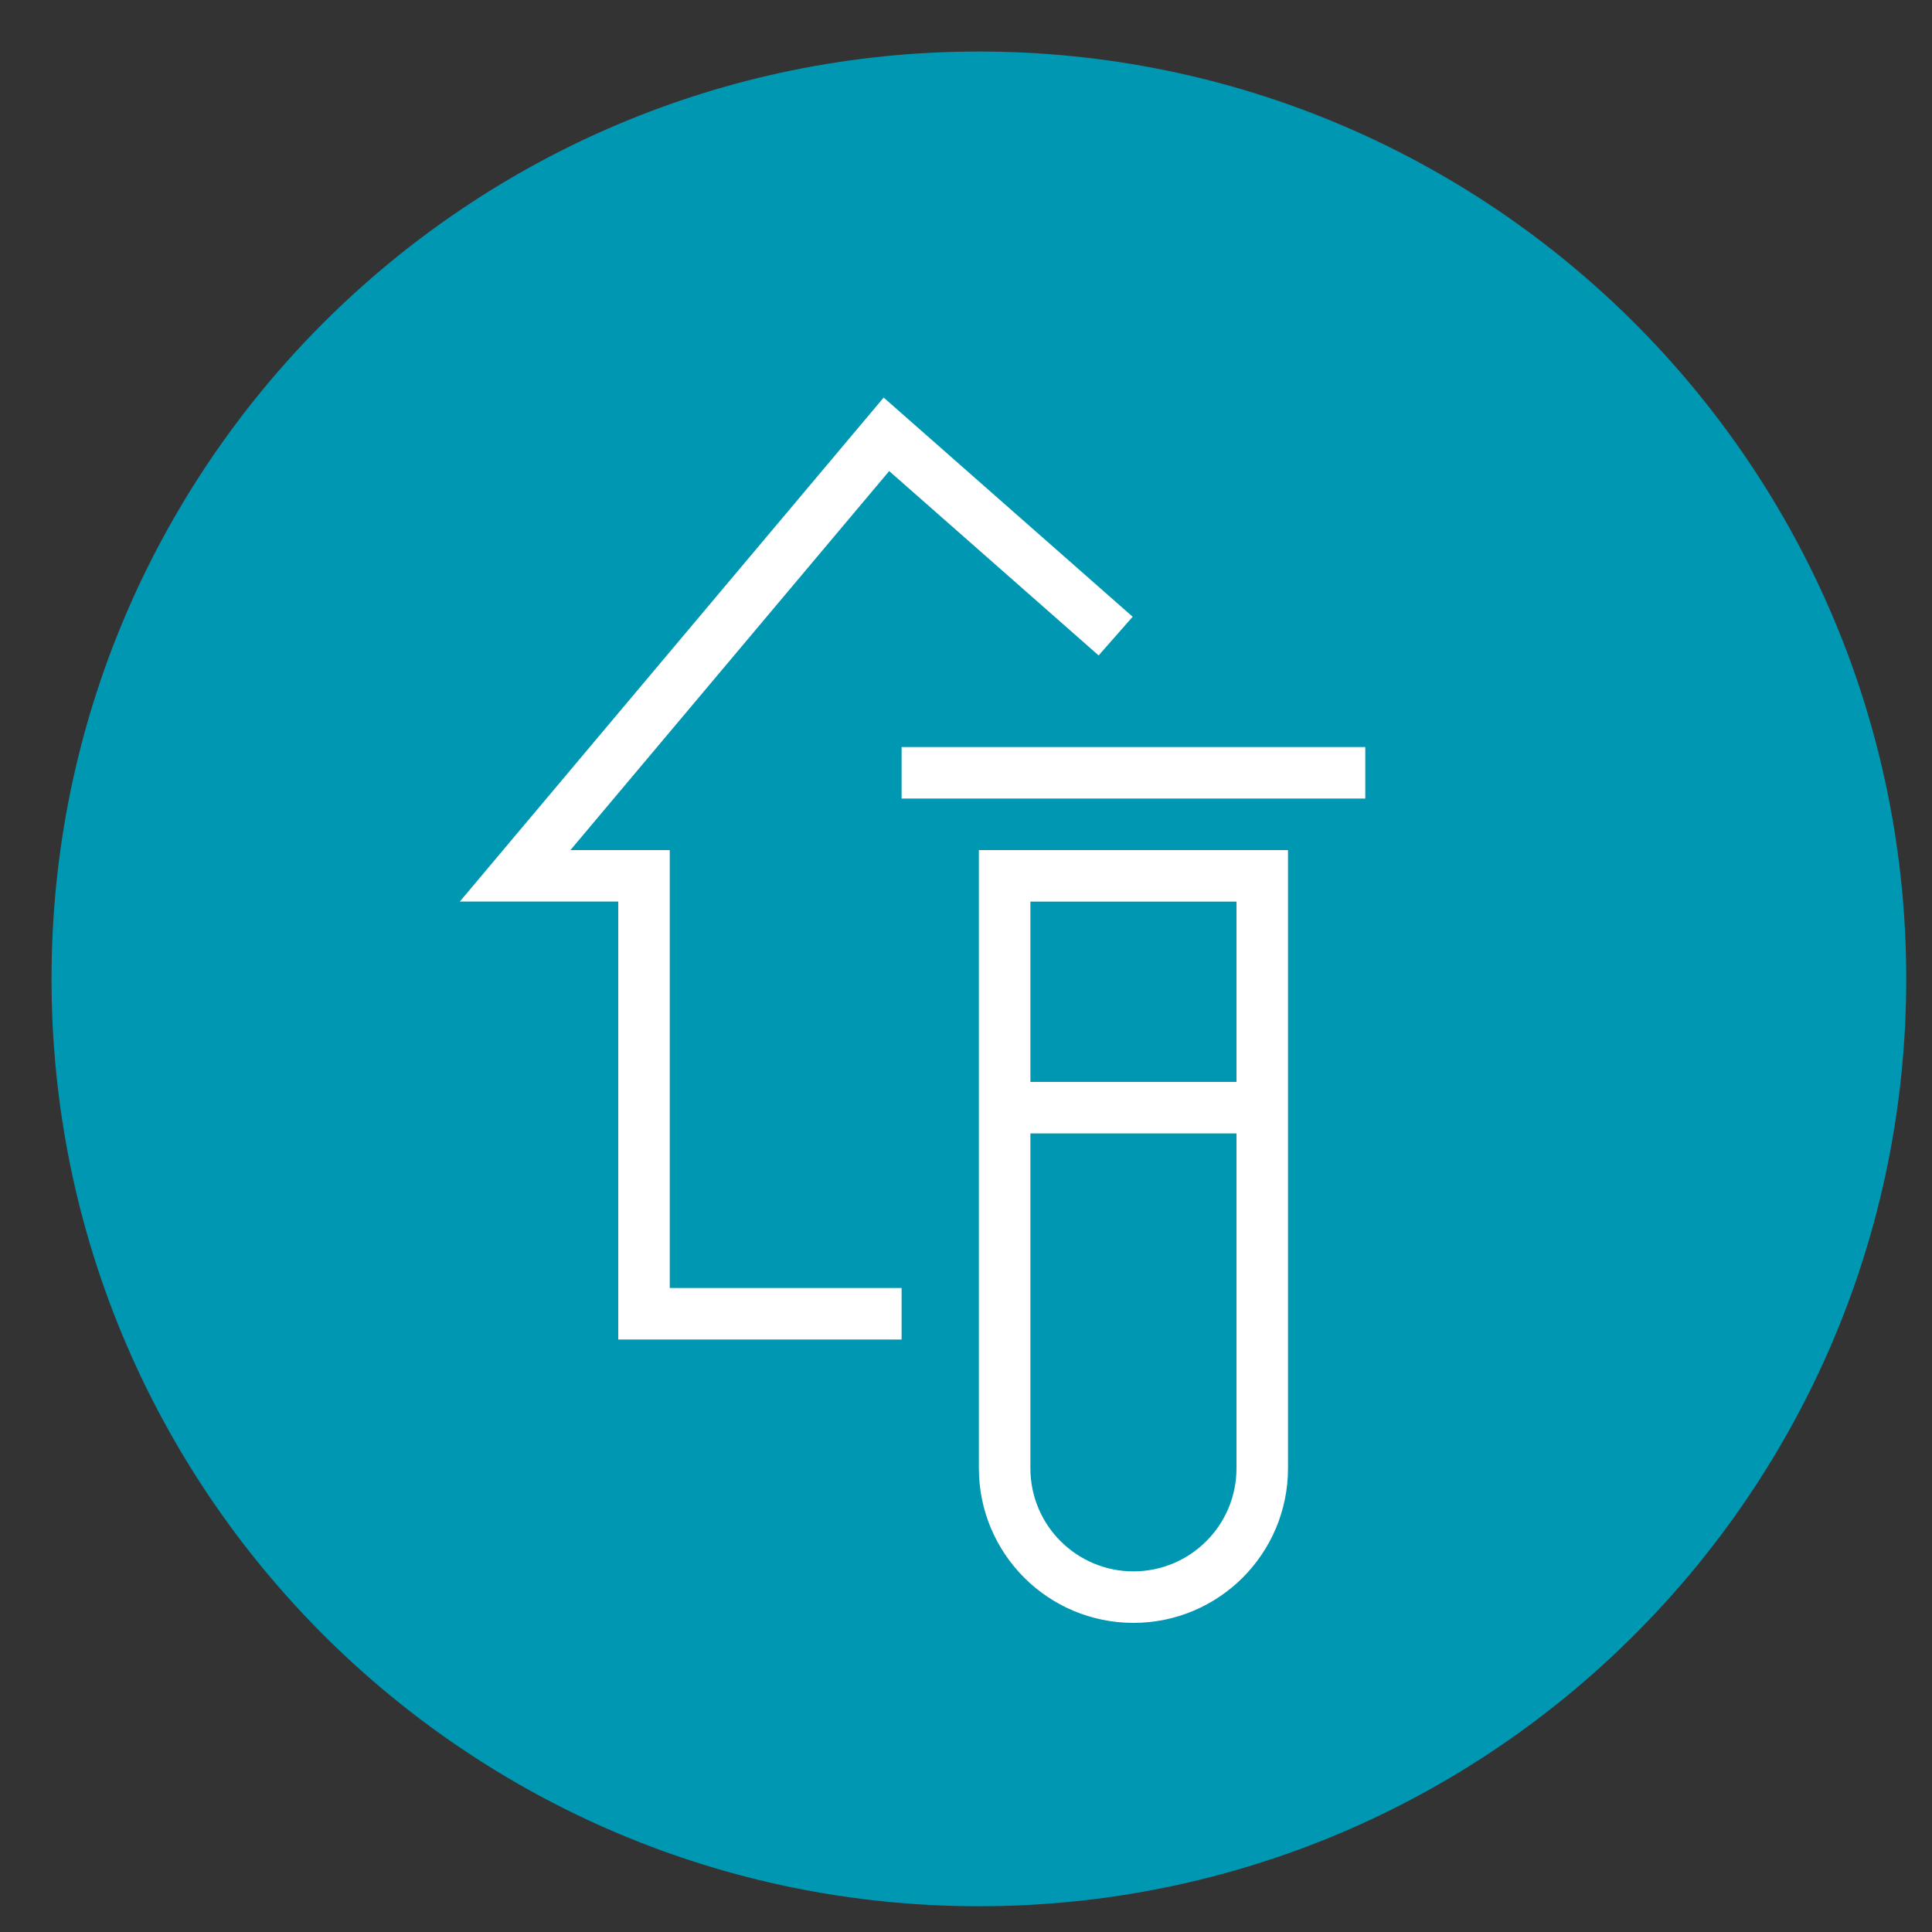 <?xml version="1.0" encoding="UTF-8"?>
<svg width="75px" height="75px" viewBox="0 0 75 75" version="1.1" xmlns="http://www.w3.org/2000/svg" xmlns:xlink="http://www.w3.org/1999/xlink">
    <rect x="0" y="0" width="75" height="75" fill="#333333" stroke="none"/>
    <defs></defs>
    <g id="иконки-и-кнопки" stroke="none" stroke-width="1" fill="none" fill-rule="evenodd">
        <g id="invitro-big-icons" transform="translate(-808, -1573)">
            <g id="icon/-green-circle-/-home" transform="translate(808, 1573)">
                <path d="M38,74 C57.882,74 74,57.883 74,38 C74,18.117 57.882,2 38,2 C18.118,2 2,18.117 2,38 C2,57.883 18.118,74 38,74" id="Shape-22" fill="#0097B3" fill-rule="evenodd"></path>
                <g id="Page-1" stroke-width="1" fill-rule="evenodd" transform="translate(35, 30)" stroke="#FFFFFF">
                    <path d="M4,4 L14,4 L14,27 C14,29.761 11.761,32 9,32 L9,32 C6.239,32 4,29.761 4,27 L4,4 Z" id="Rectangle" stroke-width="2"></path>
                    <path d="M3.969,12.999 L14.125,12.999" id="Stroke-3" stroke-width="2"></path>
                    <path d="M18,0 L0,0 L18,0 Z" id="Rectangle-2" stroke-width="2"></path>
                </g>
                <polyline id="Path-2" stroke="#FFFFFF" stroke-width="2" points="35 51 25 51 25 33.999 19.997 33.999 34.411 16.86 43.309 24.693"></polyline>
            </g>
        </g>
    </g>
</svg>